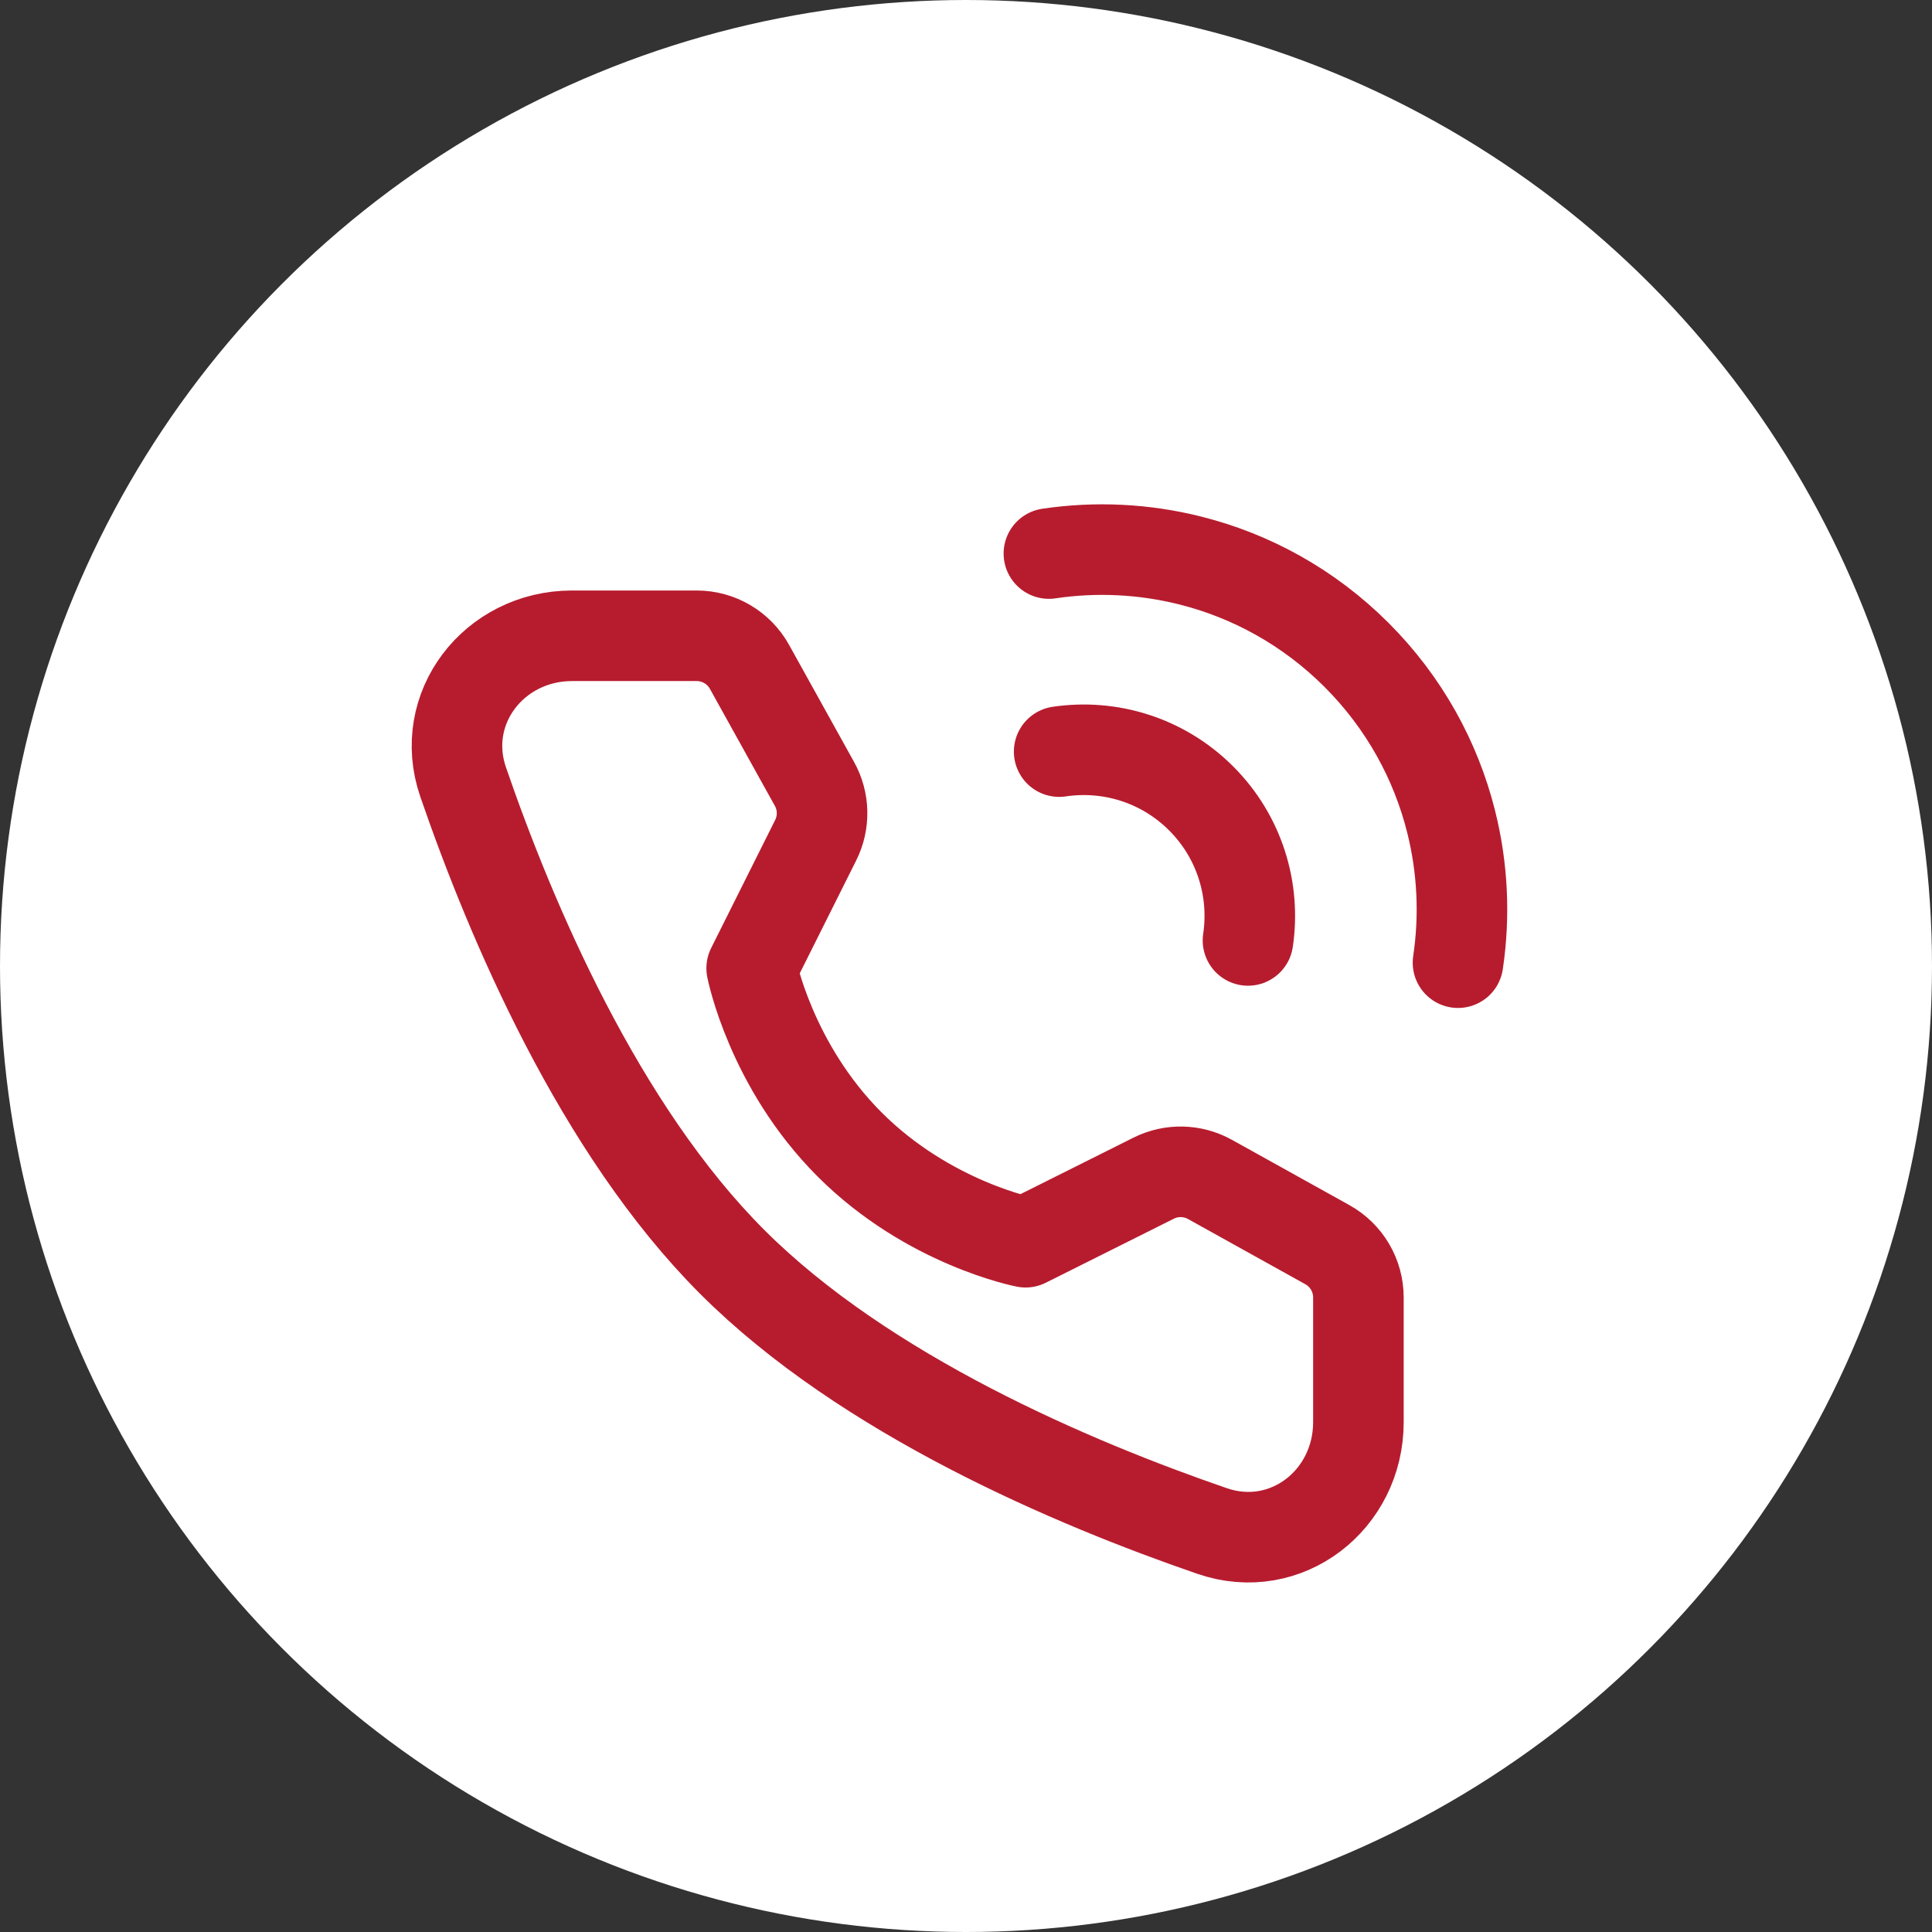 <svg xmlns="http://www.w3.org/2000/svg" width="64" height="64" viewBox="0 0 64 64" fill="none"><rect x="0" y="0" width="64" height="64" fill="#333333" stroke="none"/><circle cx="32" cy="32" r="32" fill="white"></circle><path d="M48.298 31.89C48.53 30.335 48.454 28.744 48.07 27.214C47.563 25.192 46.519 23.278 44.939 21.697C43.358 20.116 41.443 19.072 39.422 18.566C37.892 18.182 36.3 18.106 34.746 18.337" stroke="#B71C2E" stroke-width="3" stroke-linecap="round" stroke-linejoin="round"></path><path d="M41.341 31.153C41.589 29.488 41.072 27.731 39.79 26.449C38.508 25.167 36.751 24.65 35.086 24.898" stroke="#B71C2E" stroke-width="3" stroke-linecap="round" stroke-linejoin="round"></path><path d="M23.079 21.061C23.806 21.061 24.476 21.455 24.828 22.091L26.98 25.968C27.301 26.545 27.316 27.242 27.021 27.833L24.9 32.075C24.9 32.075 25.526 35.294 28.146 37.914C30.766 40.534 33.974 41.15 33.974 41.15L38.216 39.029C38.806 38.733 39.505 38.749 40.082 39.07L43.97 41.231C44.605 41.584 44.999 42.253 44.999 42.98L44.999 47.11C44.999 49.694 42.597 51.559 40.154 50.717C35.539 49.129 28.662 46.208 24.257 41.803C19.852 37.398 16.931 30.52 15.342 25.906C14.501 23.463 16.366 21.061 18.95 21.061L23.079 21.061Z" stroke="#B71C2E" stroke-width="3" stroke-linejoin="round"></path></svg>
